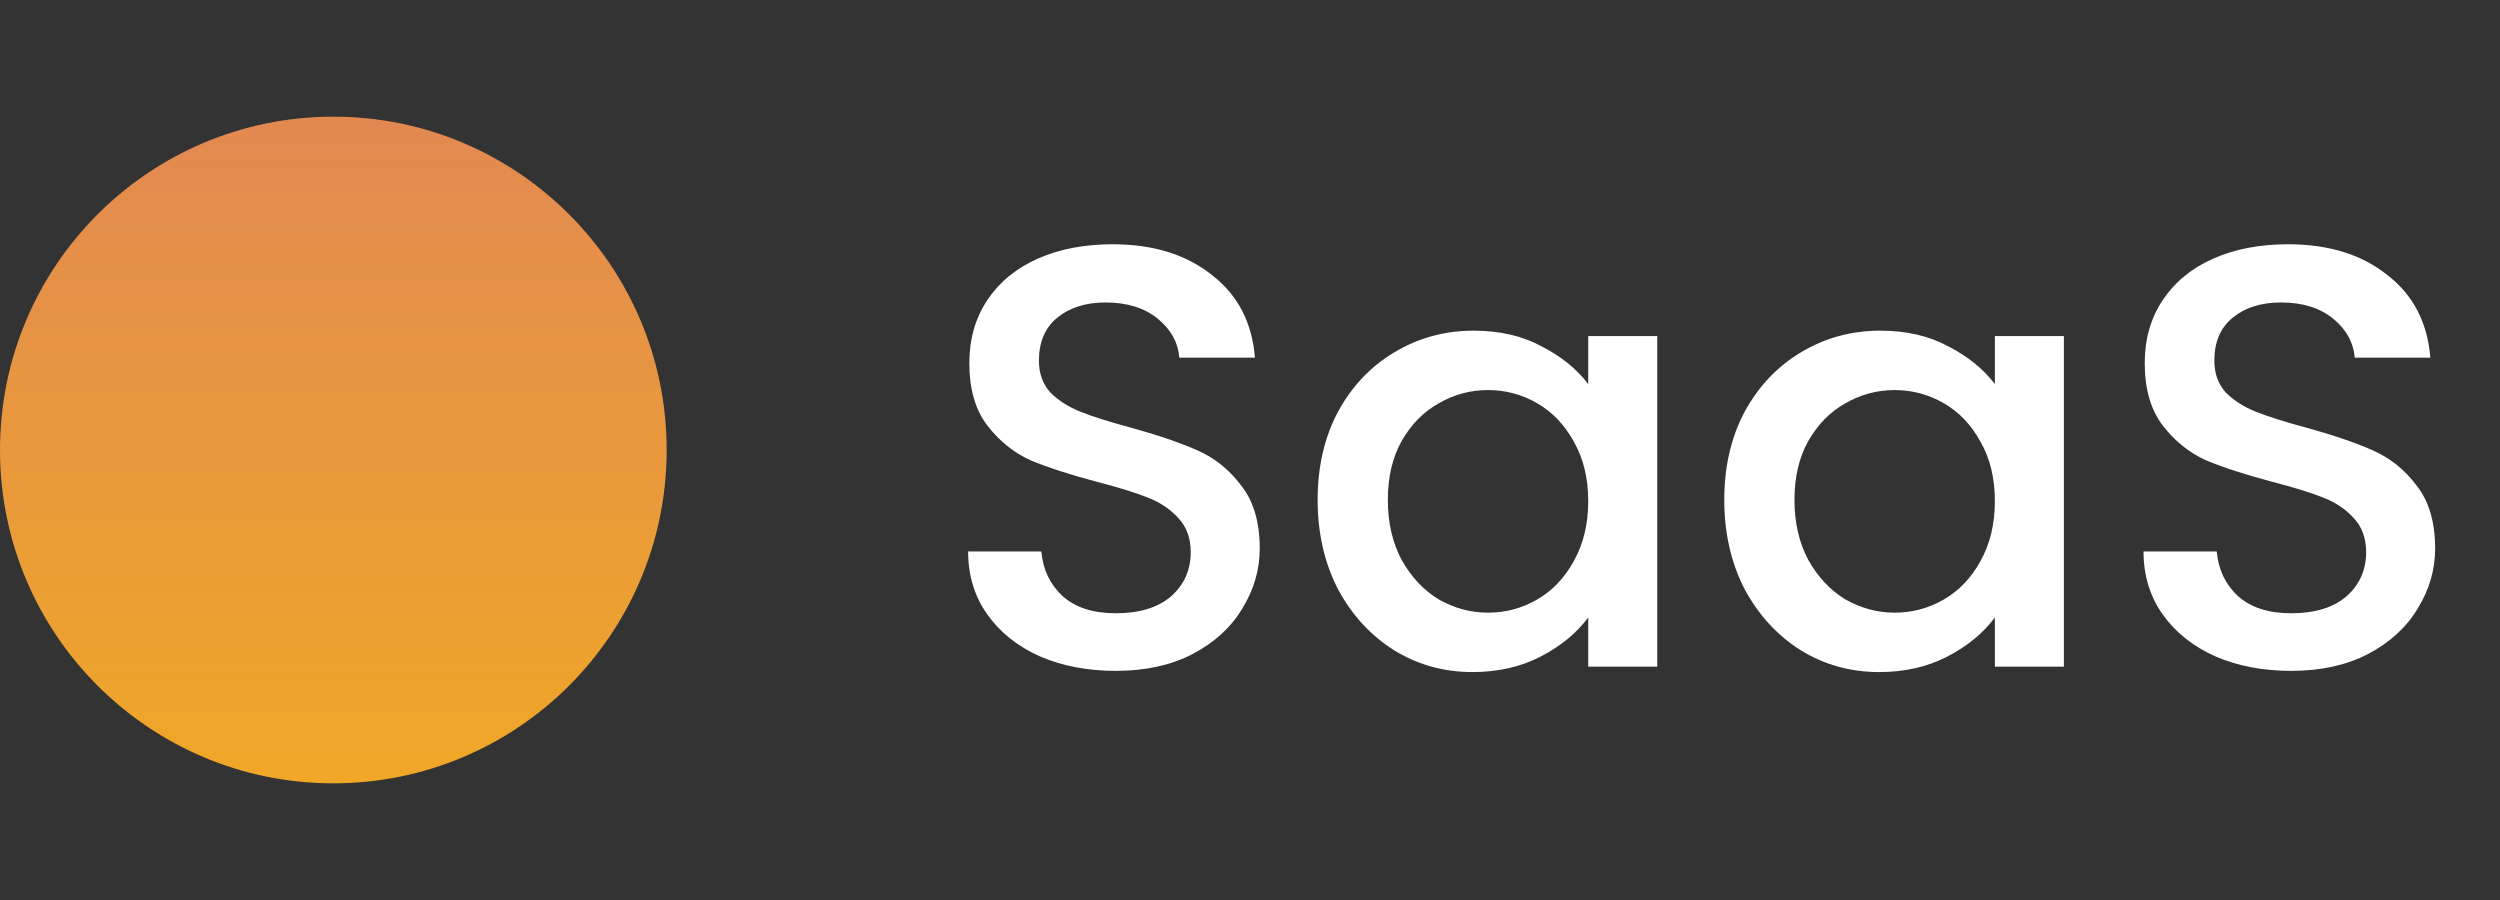 <svg width="75" height="27" viewBox="0 0 75 27" fill="none" xmlns="http://www.w3.org/2000/svg">
<rect x="0" y="0" width="75" height="27" fill="#333333" stroke="none"/>
<circle cx="10" cy="13.5" r="10" fill="url(#paint0_linear_1_44)"/>
<path d="M33.472 20.126C32.632 20.126 31.876 19.982 31.204 19.694C30.532 19.394 30.004 18.974 29.62 18.434C29.236 17.894 29.044 17.264 29.044 16.544H31.24C31.288 17.084 31.498 17.528 31.87 17.876C32.254 18.224 32.788 18.398 33.472 18.398C34.18 18.398 34.732 18.23 35.128 17.894C35.524 17.546 35.722 17.102 35.722 16.562C35.722 16.142 35.596 15.8 35.344 15.536C35.104 15.272 34.798 15.068 34.426 14.924C34.066 14.78 33.562 14.624 32.914 14.456C32.098 14.24 31.432 14.024 30.916 13.808C30.412 13.58 29.98 13.232 29.62 12.764C29.26 12.296 29.08 11.672 29.08 10.892C29.08 10.172 29.26 9.542 29.62 9.002C29.98 8.462 30.484 8.048 31.132 7.76C31.78 7.472 32.53 7.328 33.382 7.328C34.594 7.328 35.584 7.634 36.352 8.246C37.132 8.846 37.564 9.674 37.648 10.73H35.38C35.344 10.274 35.128 9.884 34.732 9.56C34.336 9.236 33.814 9.074 33.166 9.074C32.578 9.074 32.098 9.224 31.726 9.524C31.354 9.824 31.168 10.256 31.168 10.82C31.168 11.204 31.282 11.522 31.51 11.774C31.75 12.014 32.05 12.206 32.41 12.35C32.77 12.494 33.262 12.65 33.886 12.818C34.714 13.046 35.386 13.274 35.902 13.502C36.43 13.73 36.874 14.084 37.234 14.564C37.606 15.032 37.792 15.662 37.792 16.454C37.792 17.09 37.618 17.69 37.27 18.254C36.934 18.818 36.436 19.274 35.776 19.622C35.128 19.958 34.36 20.126 33.472 20.126ZM39.529 14.996C39.529 14 39.733 13.118 40.141 12.35C40.561 11.582 41.125 10.988 41.833 10.568C42.553 10.136 43.345 9.92 44.209 9.92C44.989 9.92 45.667 10.076 46.243 10.388C46.831 10.688 47.299 11.066 47.647 11.522V10.082H49.717V20H47.647V18.524C47.299 18.992 46.825 19.382 46.225 19.694C45.625 20.006 44.941 20.162 44.173 20.162C43.321 20.162 42.541 19.946 41.833 19.514C41.125 19.07 40.561 18.458 40.141 17.678C39.733 16.886 39.529 15.992 39.529 14.996ZM47.647 15.032C47.647 14.348 47.503 13.754 47.215 13.25C46.939 12.746 46.573 12.362 46.117 12.098C45.661 11.834 45.169 11.702 44.641 11.702C44.113 11.702 43.621 11.834 43.165 12.098C42.709 12.35 42.337 12.728 42.049 13.232C41.773 13.724 41.635 14.312 41.635 14.996C41.635 15.68 41.773 16.28 42.049 16.796C42.337 17.312 42.709 17.708 43.165 17.984C43.633 18.248 44.125 18.38 44.641 18.38C45.169 18.38 45.661 18.248 46.117 17.984C46.573 17.72 46.939 17.336 47.215 16.832C47.503 16.316 47.647 15.716 47.647 15.032ZM51.728 14.996C51.728 14 51.932 13.118 52.34 12.35C52.761 11.582 53.325 10.988 54.032 10.568C54.752 10.136 55.544 9.92 56.408 9.92C57.188 9.92 57.867 10.076 58.443 10.388C59.031 10.688 59.498 11.066 59.846 11.522V10.082H61.916V20H59.846V18.524C59.498 18.992 59.025 19.382 58.425 19.694C57.825 20.006 57.141 20.162 56.373 20.162C55.52 20.162 54.74 19.946 54.032 19.514C53.325 19.07 52.761 18.458 52.34 17.678C51.932 16.886 51.728 15.992 51.728 14.996ZM59.846 15.032C59.846 14.348 59.703 13.754 59.414 13.25C59.139 12.746 58.773 12.362 58.316 12.098C57.861 11.834 57.368 11.702 56.84 11.702C56.312 11.702 55.821 11.834 55.364 12.098C54.908 12.35 54.536 12.728 54.248 13.232C53.972 13.724 53.834 14.312 53.834 14.996C53.834 15.68 53.972 16.28 54.248 16.796C54.536 17.312 54.908 17.708 55.364 17.984C55.833 18.248 56.325 18.38 56.84 18.38C57.368 18.38 57.861 18.248 58.316 17.984C58.773 17.72 59.139 17.336 59.414 16.832C59.703 16.316 59.846 15.716 59.846 15.032ZM68.734 20.126C67.894 20.126 67.138 19.982 66.466 19.694C65.794 19.394 65.266 18.974 64.882 18.434C64.498 17.894 64.306 17.264 64.306 16.544H66.502C66.55 17.084 66.76 17.528 67.132 17.876C67.516 18.224 68.05 18.398 68.734 18.398C69.442 18.398 69.994 18.23 70.39 17.894C70.786 17.546 70.984 17.102 70.984 16.562C70.984 16.142 70.858 15.8 70.606 15.536C70.366 15.272 70.06 15.068 69.688 14.924C69.328 14.78 68.824 14.624 68.176 14.456C67.36 14.24 66.694 14.024 66.178 13.808C65.674 13.58 65.242 13.232 64.882 12.764C64.522 12.296 64.342 11.672 64.342 10.892C64.342 10.172 64.522 9.542 64.882 9.002C65.242 8.462 65.746 8.048 66.394 7.76C67.042 7.472 67.792 7.328 68.644 7.328C69.856 7.328 70.846 7.634 71.614 8.246C72.394 8.846 72.826 9.674 72.91 10.73H70.642C70.606 10.274 70.39 9.884 69.994 9.56C69.598 9.236 69.076 9.074 68.428 9.074C67.84 9.074 67.36 9.224 66.988 9.524C66.616 9.824 66.43 10.256 66.43 10.82C66.43 11.204 66.544 11.522 66.772 11.774C67.012 12.014 67.312 12.206 67.672 12.35C68.032 12.494 68.524 12.65 69.148 12.818C69.976 13.046 70.648 13.274 71.164 13.502C71.692 13.73 72.136 14.084 72.496 14.564C72.868 15.032 73.054 15.662 73.054 16.454C73.054 17.09 72.88 17.69 72.532 18.254C72.196 18.818 71.698 19.274 71.038 19.622C70.39 19.958 69.622 20.126 68.734 20.126Z" fill="white"/>
<defs>
<linearGradient id="paint0_linear_1_44" x1="10" y1="3.5" x2="10" y2="23.5" gradientUnits="userSpaceOnUse">
<stop stop-color="#E28952"/>
<stop offset="1" stop-color="#F0A727"/>
</linearGradient>
</defs>
</svg>
